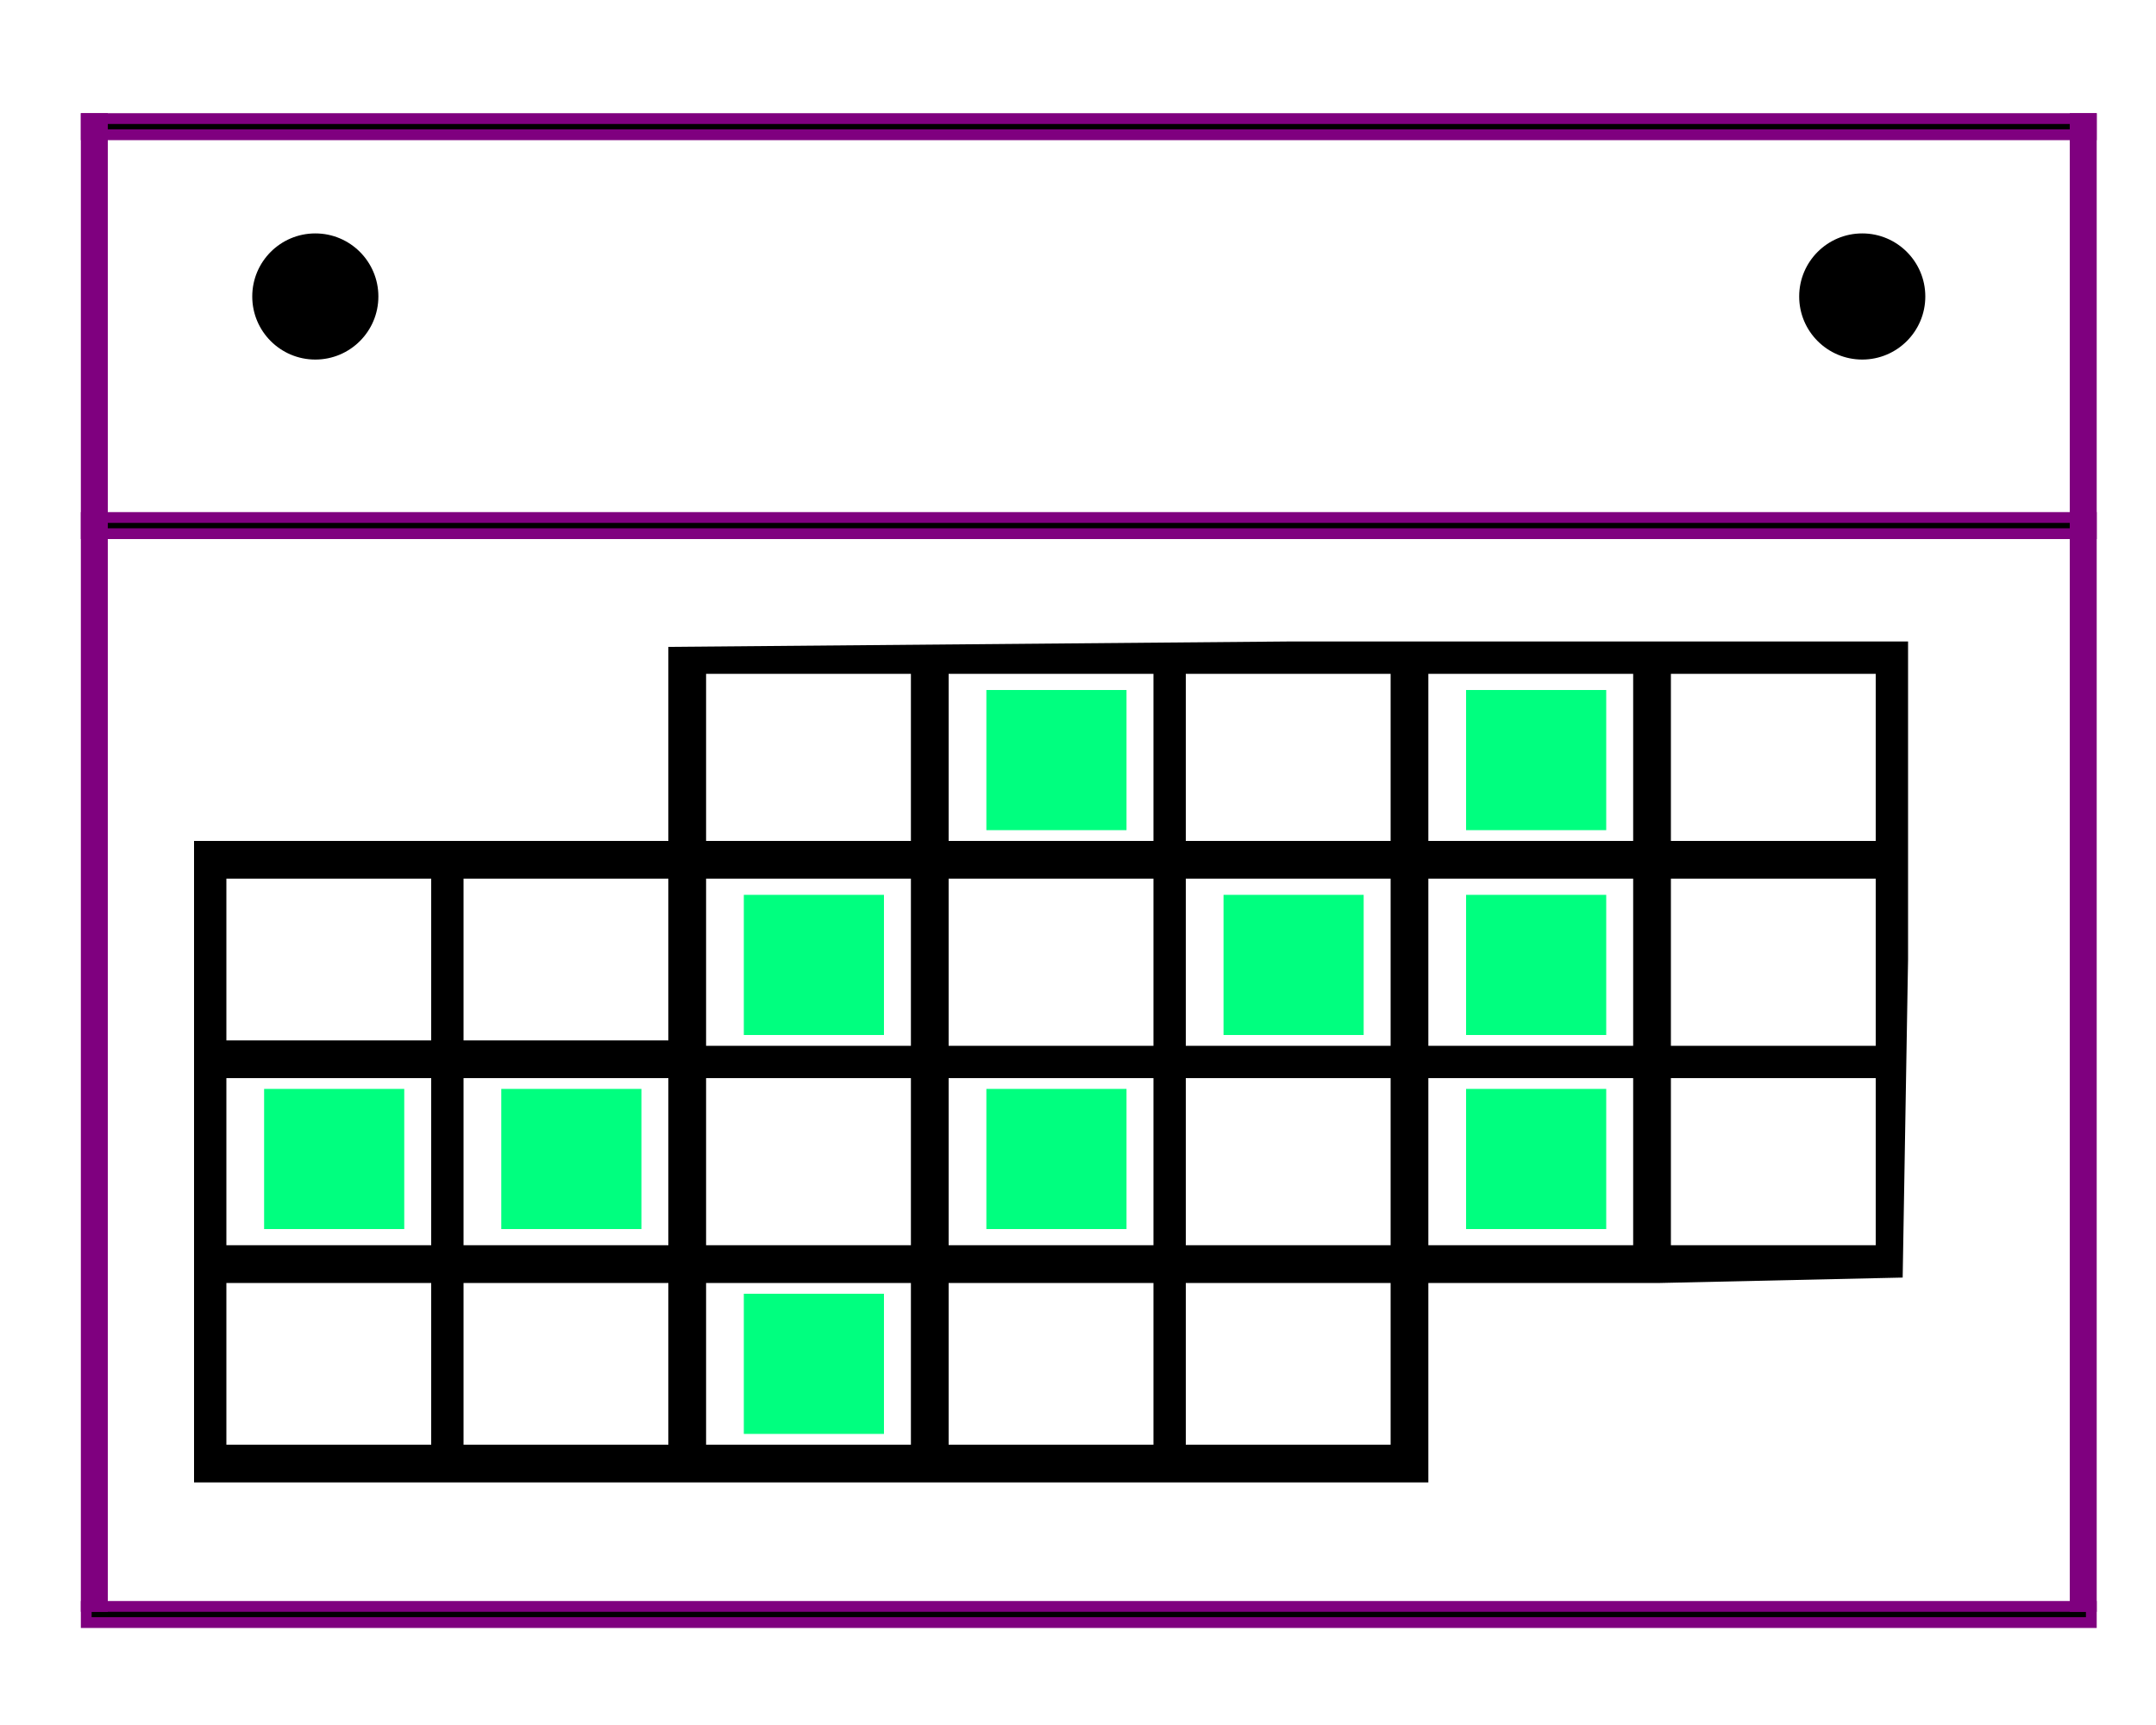 <svg xmlns="http://www.w3.org/2000/svg" width="400" height="320"><g class="layer"><path d="M124 120v36H36v119h229v-37h43l45-1 1-59v-59H239l-115 1zm45 20v16h-38v-31h38v16-1zm45 1v15h-38v-31h38v16zm44 0v15h-38v-31h38v16zm45 0v15h-38v-31h38v16zm45 0v15h-38v-31h38v16zM80 178v15H42v-30h38v15zm44 0v15H86v-30h38v15zm45 1v15h-38v-31h38v16zm45 0v15h-38v-31h38v16zm44 0v15h-38v-31h38v16zm45 0v15h-38v-31h38v16zm45 0v15h-38v-31h38v16zM80 216v15H42v-31h38v16zm44 0v15H86v-31h38v16zm45 0v15h-38v-31h38v16zm45 0v15h-38v-31h38v16zm44 0v15h-38v-31h38v16zm45 0v15h-38v-31h38v16zm45 0v15h-38v-31h38v16zM80 253v15H42v-30h38v15zm44 0v15H86v-30h38v15zm45 0v15h-38v-30h38v15zm45 0v15h-38v-30h38v15zm44 0v15h-38v-30h38v15z"/><!--magie-voyance.info--><circle cx="58.5" cy="55" r="11.7"/><circle cx="345.5" cy="55" r="11.7"/><path fill="#00ff7f" d="M138 166h26v26h-26zM227 166h26v26h-26zM272 166h26v26h-26zM183 128h26v26h-26zM272 128h26v26h-26zM93 202h26v26H93zM49 202h26v26H49zM183 202h26v26h-26zM272 202h26v26h-26zM138 240h26v26h-26z"/><path stroke="#7f007f" stroke-dasharray="null" stroke-linecap="null" stroke-linejoin="null" stroke-width="2" d="M16 22h372v3H16zM16 298h372v3H16zM16 96h372v3H16z"/><path fill="#7f007f" stroke="#7f007f" stroke-dasharray="null" stroke-linecap="null" stroke-linejoin="null" stroke-width="2" d="M16 22h3v276h-3zM385 22h3v276h-3z"/></g></svg>